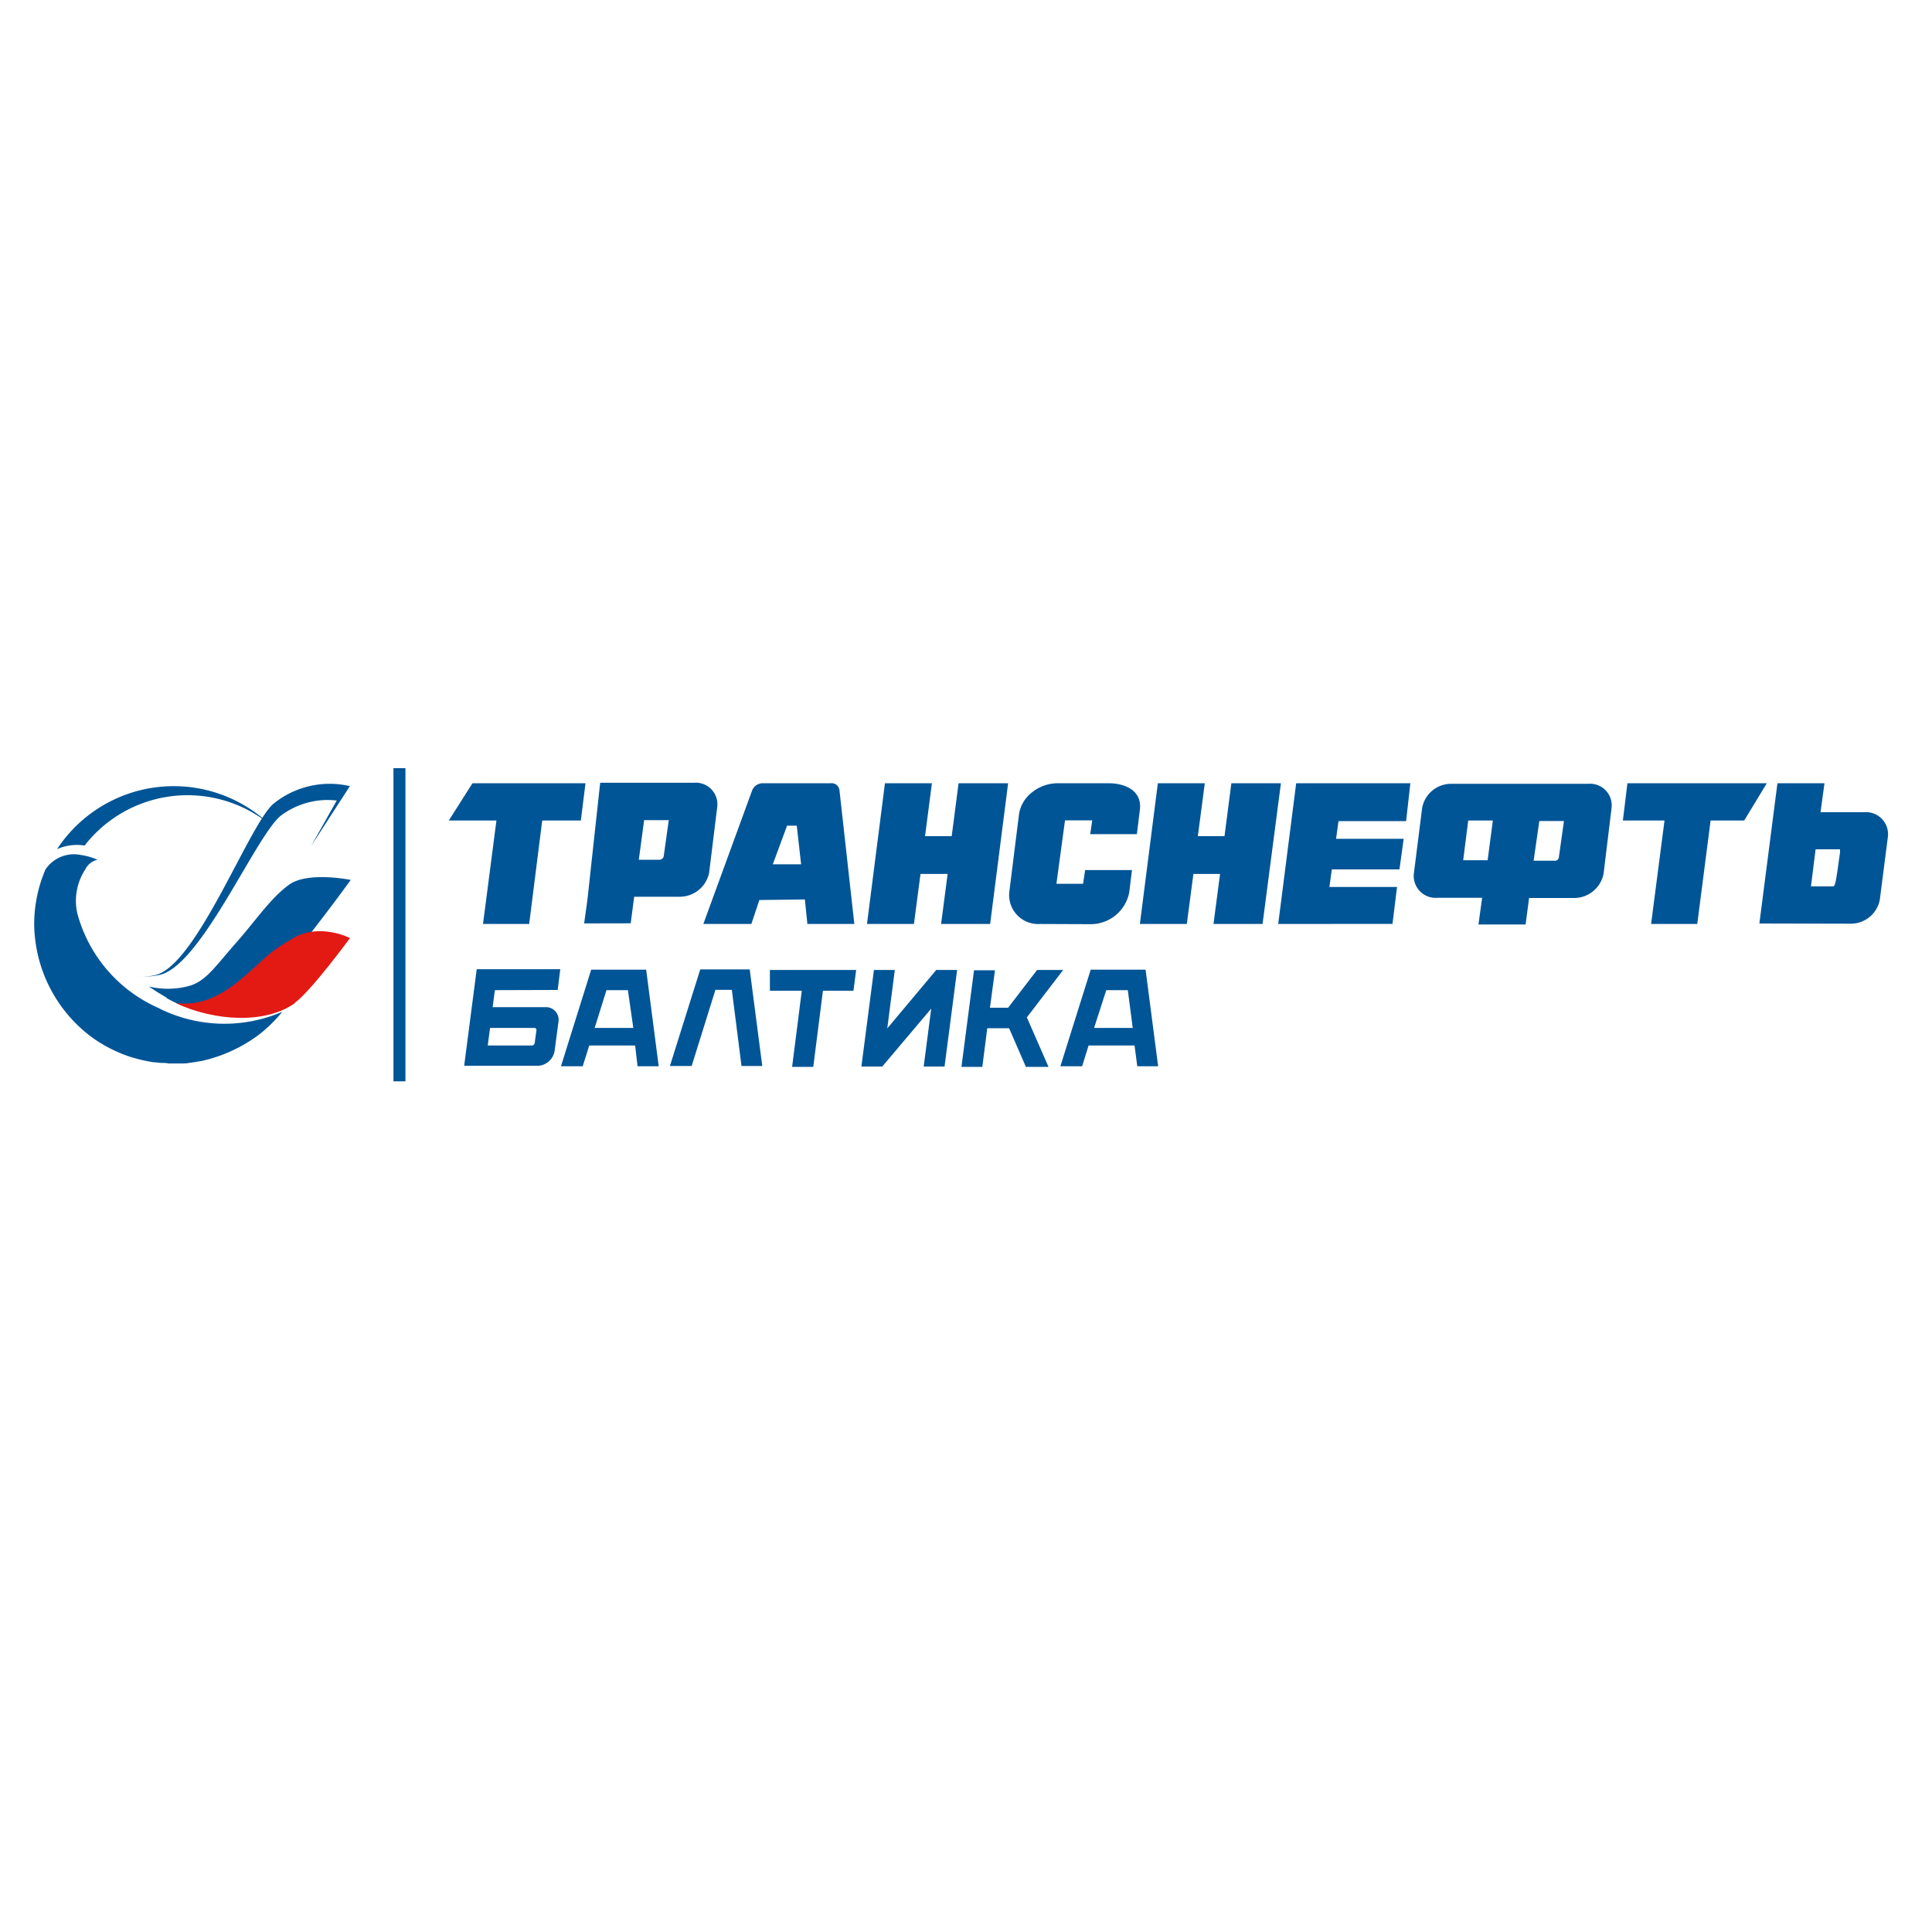 <svg id="Слой_1" data-name="Слой 1" xmlns="http://www.w3.org/2000/svg" viewBox="0 0 200 200"><defs><style>.cls-1{fill:#fff;}.cls-2,.cls-4{fill:#005596;}.cls-2,.cls-3{fill-rule:evenodd;}.cls-3{fill:#e31913;}</style></defs><title>Безымянный-3</title><rect class="cls-1" width="200" height="200"/><path class="cls-2" d="M16.53,104.4A14.92,14.92,0,0,1,8,94.54,5.94,5.94,0,0,1,8.83,90a1.86,1.86,0,0,1,1.26-1,6.41,6.41,0,0,0-1.66-.48A3.55,3.55,0,0,0,4.71,90a14.41,14.41,0,0,0-1.17,5.59,14.76,14.76,0,0,0,5.84,11.69,14.53,14.53,0,0,0,4.06,2.11c.2.07.41.12.61.18a17.11,17.11,0,0,0,1.88.4l.14,0,.56.06c.28,0,.55,0,.83.06H18l.8,0h0c.27,0,.54,0,.8-.07h.08l.66-.1.39-.07h.06a15.54,15.54,0,0,0,6-2.73,14.79,14.79,0,0,0,2.43-2.38,15.13,15.13,0,0,1-12.7-.33"/><path class="cls-2" d="M8.76,87.53a13.5,13.5,0,0,1,19.09-2.25A14.44,14.44,0,0,0,5.91,87.9a5.09,5.09,0,0,1,2.85-.37"/><path class="cls-2" d="M17.24,103.32A14.17,14.17,0,0,0,23,105.1a9,9,0,0,0,2.31-.9c2.77-1.73,11-13.11,11-13.11s-4.47-.92-6.41.51-3.39,3.66-5.54,6.09-3.1,4-5,4.43a8.38,8.38,0,0,1-3.95,0c.58.4,1.19.78,1.86,1.17"/><path class="cls-3" d="M30.5,103.83c1.72-1.25,5.73-6.72,5.73-6.72s-3.08-1.61-5.87,0-2.72,2-5.49,4.32S20,104,18.49,103.86l-.25,0c4,1.86,9.21,2.16,12.26,0"/><path class="cls-2" d="M36.22,81.38a9.23,9.23,0,0,0-7.93,1.84c-2.54,2.19-8,16.91-12.3,17.74a6.53,6.53,0,0,1-2.05.11l0,0a8.7,8.7,0,0,0,2.53-.14c4.3-.83,10-14.42,12.61-16.5a8.08,8.08,0,0,1,5.78-1.56l-2.65,4.7Z"/><path class="cls-2" d="M153.05,95.7l.38-2.76H148.8a2.27,2.27,0,0,1-2.44-2.49l.86-6.81a3.05,3.05,0,0,1,3.06-2.5h14.13a2.24,2.24,0,0,1,2.42,2.49L166,90.46a3.11,3.11,0,0,1-3.08,2.5h-4.63l-.36,2.74Zm5.71-6.6H161a.39.39,0,0,0,.37-.33l.53-3.78h-2.55ZM50,95.65l1.39-10.71H46.46l2.45-3.86h11.7l-.48,3.86h-4L54.78,95.65Zm120.92,0,1.39-10.71H168l.47-3.86h14.43l-2.34,3.86h-3.48L175.7,95.65Zm-87.34,0-.26-2.54-4.71.06-.83,2.48H72.81L77.87,81.8a1.19,1.19,0,0,1,1.1-.72H86a.82.82,0,0,1,.9.71l1.54,13.86ZM80,89.47h2.93l-.45-4h-1Zm17.42,6.18.68-5.18H95.29l-.68,5.18H89.75l1.86-14.57h4.86l-.71,5.48h2.76l.71-5.48h5.13L102.5,95.65Zm28.2,0,.68-5.18h-2.76l-.68,5.18H118l1.86-14.57h4.86L124,86.56h2.76l.71-5.48h5.13L130.7,95.65Zm-17.95,0a3,3,0,0,1-3.19-3.3l1-8a3.51,3.51,0,0,1,1.19-2.19,4.28,4.28,0,0,1,2.82-1.08h5.26c1.65,0,3.5.72,3.25,2.75l-.31,2.52h-4.83l.21-1.43h-2.82l-.89,6.57h2.76l.21-1.42h4.85l-.28,2.3a4.06,4.06,0,0,1-4,3.3Zm24.65,0,1.86-14.57H146L145.56,85h-7l-.25,1.83,7,0L144.87,90l-7,0-.25,1.82h7l-.47,3.82Zm-71.85-.06.34-2.45,1.32-12.11h9.7a2.24,2.24,0,0,1,2.42,2.49l-.84,6.82a3.1,3.1,0,0,1-3.08,2.49H65.65l-.36,2.75ZM66.13,89h2.15a.45.45,0,0,0,.43-.37l.52-3.73H66.68Zm116,6.6L184,81.08h4.87l-.41,3H193a2.28,2.28,0,0,1,2.44,2.49l-.84,6.55a3.05,3.05,0,0,1-3.06,2.5Zm5.34-3.84h2.19c.33,0,.33,0,.82-3.53l0-.31h-2.53Zm-36-2.71h2.53l.54-4.11h-2.55Z"/><path class="cls-2" d="M50.73,106.41l-.24,1.82h4.57a.3.3,0,0,0,.29-.25l.18-1.32a.21.21,0,0,0-.22-.25Zm26.88-6.06,1.3,10H76.76l-1-7.88H74.06l-2.46,7.88H69.35l3.14-10Zm-11.86,7.88H61l-.68,2.15H58.07l3.13-10h5.69l1.3,10H66Zm-4.19-1.82h4L65,102.5H62.78Zm55.89,1.82h-4.76l-.67,2.15h-2.25l3.14-10h5.68l1.3,10h-2.16Zm-4.19-1.82h4l-.51-3.91h-2.23Zm-21.93,4,5.07-6-.78,6h2.16l1.3-10H96.92l-5.07,6.05h0l.78-6.05H90.47l-1.3,10Zm-11.63-10h8.93l-.28,2.15H85.19l-1,7.88H82l1-7.88H79.7Zm22.78,3.91h1.88l3-3.91h2.7l-3.76,4.91,2.24,5.12h-2.34l-1.74-4H102.2l-.51,4H99.53l1.3-10H103ZM51.23,102.5,51,104.26h5.48a1.31,1.31,0,0,1,1.33,1.54l-.4,3a1.83,1.83,0,0,1-1.74,1.53H48.05l1.3-10H58l-.27,2.15Z"/><rect class="cls-4" x="40.73" y="79.52" width="1.24" height="32.42"/></svg>
